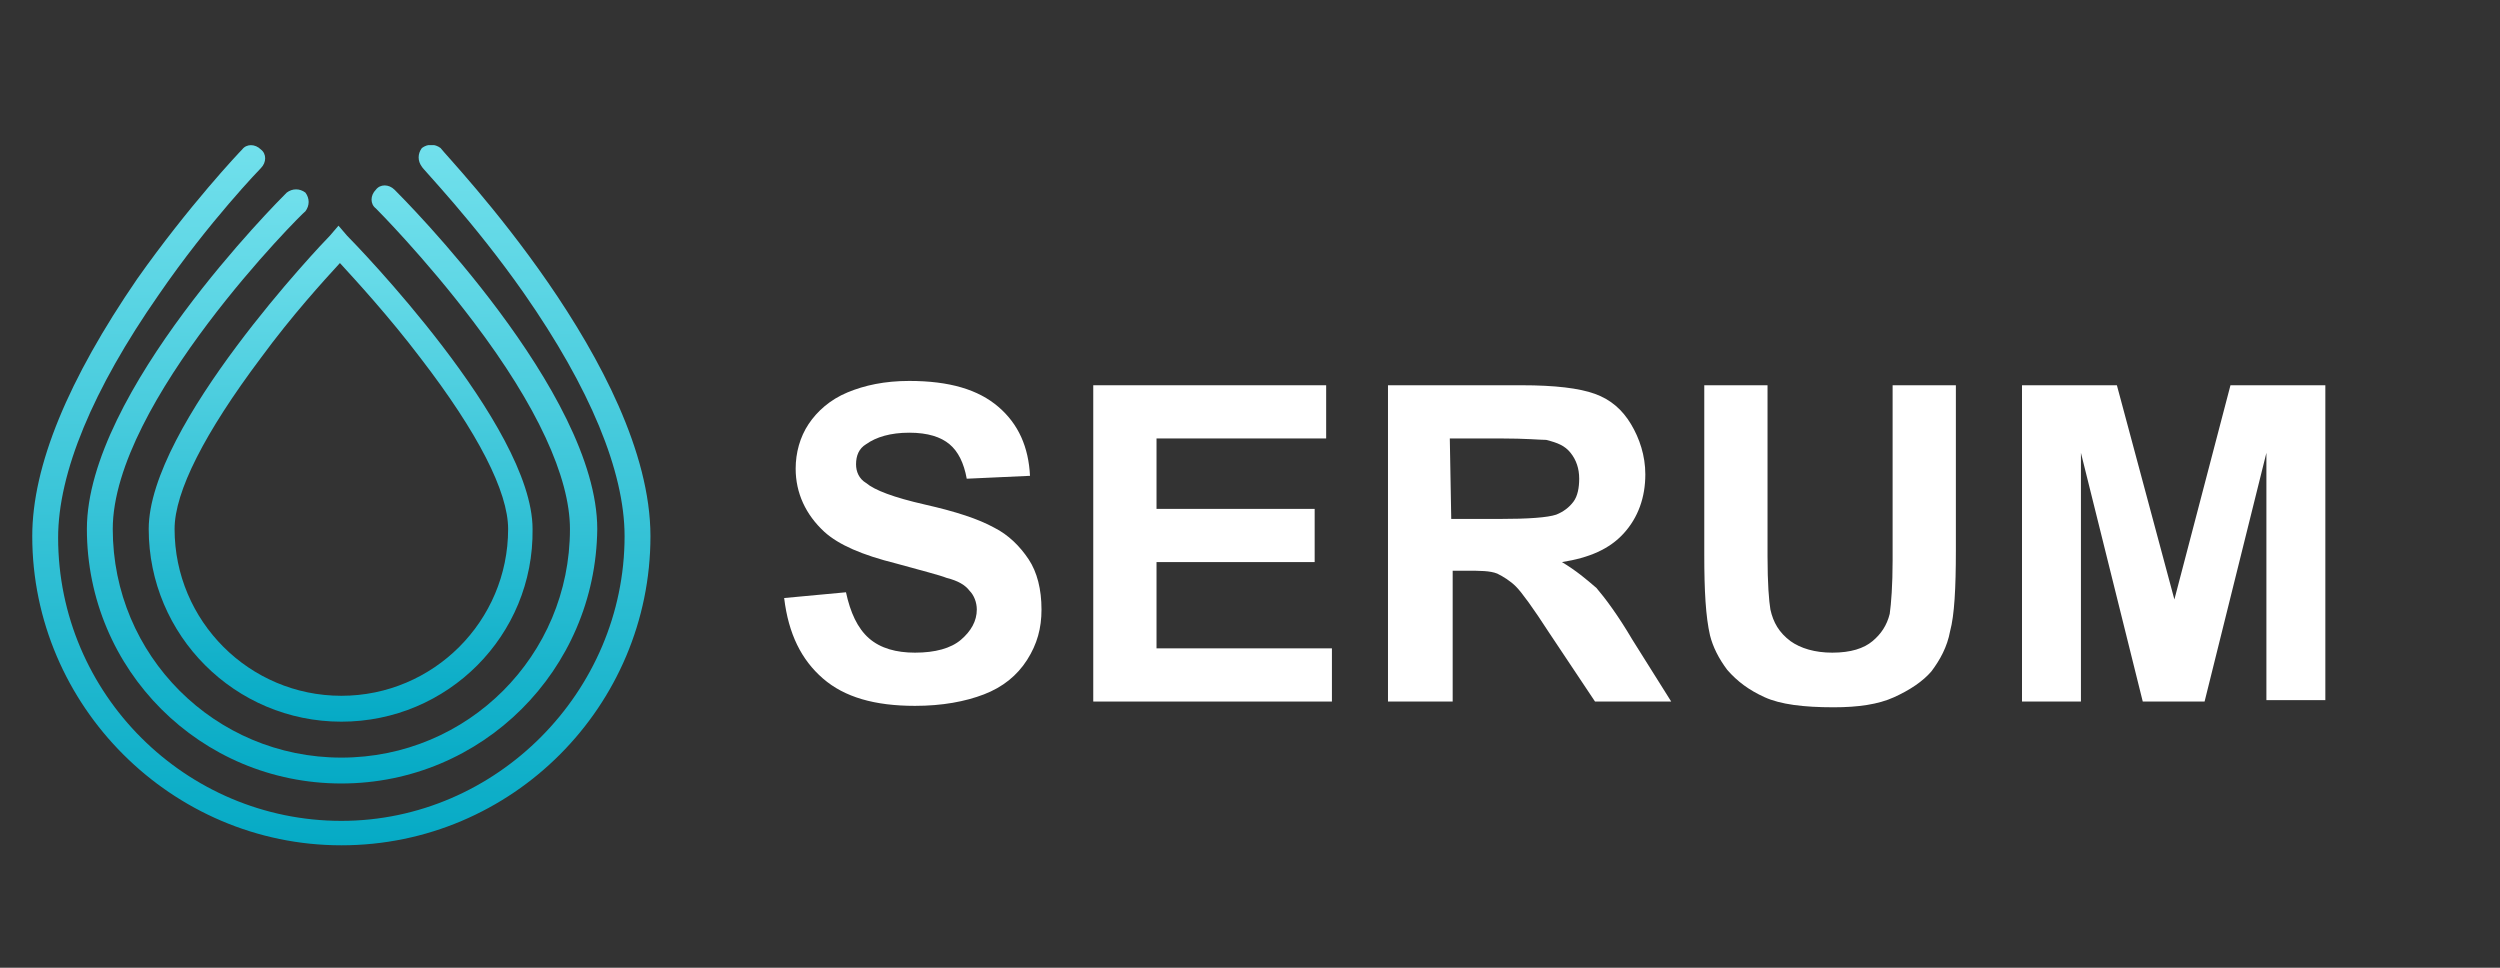 <svg width="155" height="60" viewBox="0 0 155 60" fill="none" xmlns="http://www.w3.org/2000/svg">
<rect x="0" y="0" width="155" height="60" fill="#333333" stroke="none"/>
<g clip-path="url(#clip0_88_119)">
<path d="M21.164 44.744C14.568 44.744 9.22 39.395 9.22 32.799C9.22 26.382 20.005 15.061 20.451 14.616L20.986 13.992L21.521 14.616C21.966 15.061 33.019 26.382 33.019 32.799C33.108 39.395 27.76 44.744 21.164 44.744ZM21.075 16.309C20.095 17.379 18.134 19.518 16.172 22.192C12.696 26.827 10.824 30.482 10.824 32.799C10.824 38.504 15.459 43.139 21.164 43.139C26.869 43.139 31.504 38.504 31.504 32.799C31.504 30.482 29.632 26.827 26.067 22.192C24.106 19.607 22.055 17.379 21.075 16.309Z" fill="url(#paint0_linear_88_119)"/>
<path d="M21.164 48.576C12.428 48.576 5.387 41.535 5.387 32.799C5.387 24.331 17.242 12.476 17.777 11.941C18.133 11.674 18.579 11.674 18.935 11.941C19.203 12.298 19.203 12.744 18.935 13.1C18.757 13.189 6.991 24.955 6.991 32.799C6.991 40.643 13.32 46.972 21.164 46.972C29.008 46.972 35.337 40.643 35.337 32.799C35.337 29.59 33.286 25.134 29.364 19.964C26.334 15.953 23.303 12.922 23.303 12.922C22.947 12.655 22.947 12.12 23.303 11.763C23.57 11.407 24.105 11.407 24.462 11.763C24.997 12.298 37.03 24.331 37.03 32.799C36.941 41.535 29.899 48.576 21.164 48.576Z" fill="url(#paint1_linear_88_119)"/>
<path d="M21.164 52.409C10.646 52.409 2 43.763 2 33.245C2 28.877 4.228 23.529 8.507 17.289C11.716 12.743 14.836 9.445 15.014 9.267C15.281 8.911 15.816 8.911 16.173 9.267C16.529 9.535 16.529 10.069 16.173 10.426C16.173 10.426 12.964 13.724 9.844 18.27C5.744 24.153 3.604 29.323 3.604 33.334C3.604 43.05 11.538 50.894 21.164 50.894C30.791 50.894 38.724 42.871 38.724 33.245C38.724 29.234 36.585 24.064 32.484 18.181C29.365 13.724 26.156 10.426 26.156 10.337C25.889 9.98 25.889 9.535 26.156 9.178C26.512 8.911 26.958 8.911 27.315 9.178C27.76 9.802 40.328 22.816 40.328 33.245C40.328 43.763 31.771 52.409 21.164 52.409Z" fill="url(#paint2_linear_88_119)"/>
<path d="M48.618 37.078L52.451 36.721C52.718 37.969 53.164 38.95 53.877 39.574C54.59 40.198 55.571 40.465 56.729 40.465C57.977 40.465 58.958 40.198 59.582 39.663C60.206 39.128 60.562 38.504 60.562 37.791C60.562 37.345 60.384 36.9 60.116 36.632C59.849 36.276 59.403 36.008 58.69 35.83C58.245 35.652 57.175 35.384 55.571 34.939C53.431 34.404 52.005 33.78 51.114 32.978C49.955 31.908 49.331 30.571 49.331 29.056C49.331 28.075 49.598 27.095 50.133 26.292C50.668 25.49 51.47 24.777 52.54 24.331C53.609 23.886 54.857 23.618 56.373 23.618C58.868 23.618 60.651 24.153 61.899 25.223C63.147 26.292 63.771 27.718 63.86 29.501L59.938 29.68C59.76 28.699 59.403 27.986 58.868 27.54C58.334 27.095 57.532 26.827 56.373 26.827C55.214 26.827 54.323 27.095 53.699 27.54C53.253 27.808 53.075 28.253 53.075 28.788C53.075 29.234 53.253 29.68 53.699 29.947C54.233 30.393 55.392 30.838 57.353 31.284C59.314 31.73 60.651 32.175 61.632 32.71C62.523 33.156 63.236 33.869 63.771 34.671C64.306 35.473 64.573 36.543 64.573 37.791C64.573 38.95 64.306 39.93 63.682 40.911C63.058 41.891 62.166 42.604 61.008 43.05C59.849 43.496 58.423 43.763 56.729 43.763C54.233 43.763 52.362 43.228 51.025 42.069C49.688 40.911 48.885 39.306 48.618 37.078Z" fill="white"/>
<path d="M67.782 43.496V23.886H82.222V27.184H71.704V31.551H81.509V34.849H71.704V40.198H82.579V43.496H67.782Z" fill="white"/>
<path d="M86.055 43.496V23.886H94.345C96.395 23.886 97.91 24.064 98.891 24.421C99.871 24.777 100.584 25.401 101.119 26.292C101.654 27.184 102.01 28.253 102.01 29.412C102.01 30.838 101.565 32.086 100.673 33.067C99.782 34.047 98.534 34.582 96.841 34.849C97.732 35.384 98.356 35.919 98.98 36.454C99.514 37.078 100.317 38.148 101.208 39.663L103.615 43.496H98.891L96.038 39.217C95.058 37.702 94.345 36.721 93.988 36.365C93.632 36.008 93.186 35.741 92.829 35.563C92.384 35.384 91.76 35.384 90.868 35.384H90.066V43.496H86.055V43.496ZM89.977 32.175H92.918C94.79 32.175 95.949 32.086 96.484 31.908C96.93 31.73 97.286 31.462 97.553 31.106C97.821 30.749 97.91 30.214 97.91 29.68C97.91 29.056 97.732 28.521 97.375 28.075C97.019 27.63 96.573 27.451 95.86 27.273C95.503 27.273 94.612 27.184 93.008 27.184H89.888L89.977 32.175Z" fill="white"/>
<path d="M105.665 23.886H109.587V34.493C109.587 36.187 109.676 37.256 109.765 37.791C109.943 38.593 110.3 39.217 111.013 39.752C111.637 40.198 112.528 40.465 113.598 40.465C114.757 40.465 115.559 40.198 116.094 39.752C116.629 39.306 116.985 38.772 117.163 38.058C117.252 37.434 117.342 36.276 117.342 34.76V23.886H121.264V34.136C121.264 36.454 121.174 38.148 120.907 39.128C120.729 40.108 120.283 40.911 119.748 41.624C119.213 42.248 118.411 42.783 117.431 43.228C116.45 43.674 115.202 43.852 113.687 43.852C111.815 43.852 110.389 43.674 109.408 43.228C108.428 42.783 107.715 42.248 107.091 41.535C106.556 40.822 106.2 40.108 106.021 39.395C105.754 38.237 105.665 36.632 105.665 34.404V23.886Z" fill="white"/>
<path d="M125.364 43.496V23.886H131.247L134.812 37.167L138.289 23.886H144.171V43.407H140.517V28.075L136.684 43.496H132.851L129.018 28.075V43.496H125.364Z" fill="white"/>
</g>
<defs>
<linearGradient id="paint0_linear_88_119" x1="21.12" y1="44.766" x2="21.12" y2="14.047" gradientUnits="userSpaceOnUse">
<stop stop-color="#05AAC5"/>
<stop offset="1" stop-color="#71E0EC"/>
</linearGradient>
<linearGradient id="paint1_linear_88_119" x1="21.208" y1="48.599" x2="21.208" y2="11.581" gradientUnits="userSpaceOnUse">
<stop stop-color="#05AAC5"/>
<stop offset="1" stop-color="#71E0EC"/>
</linearGradient>
<linearGradient id="paint2_linear_88_119" x1="21.164" y1="52.431" x2="21.164" y2="9.044" gradientUnits="userSpaceOnUse">
<stop stop-color="#05AAC5"/>
<stop offset="1" stop-color="#71E0EC"/>
</linearGradient>
<clipPath id="clip0_88_119">
<rect width="142.172" height="43.409" fill="white" transform="translate(2 9)"/>
</clipPath>
</defs>
</svg>
